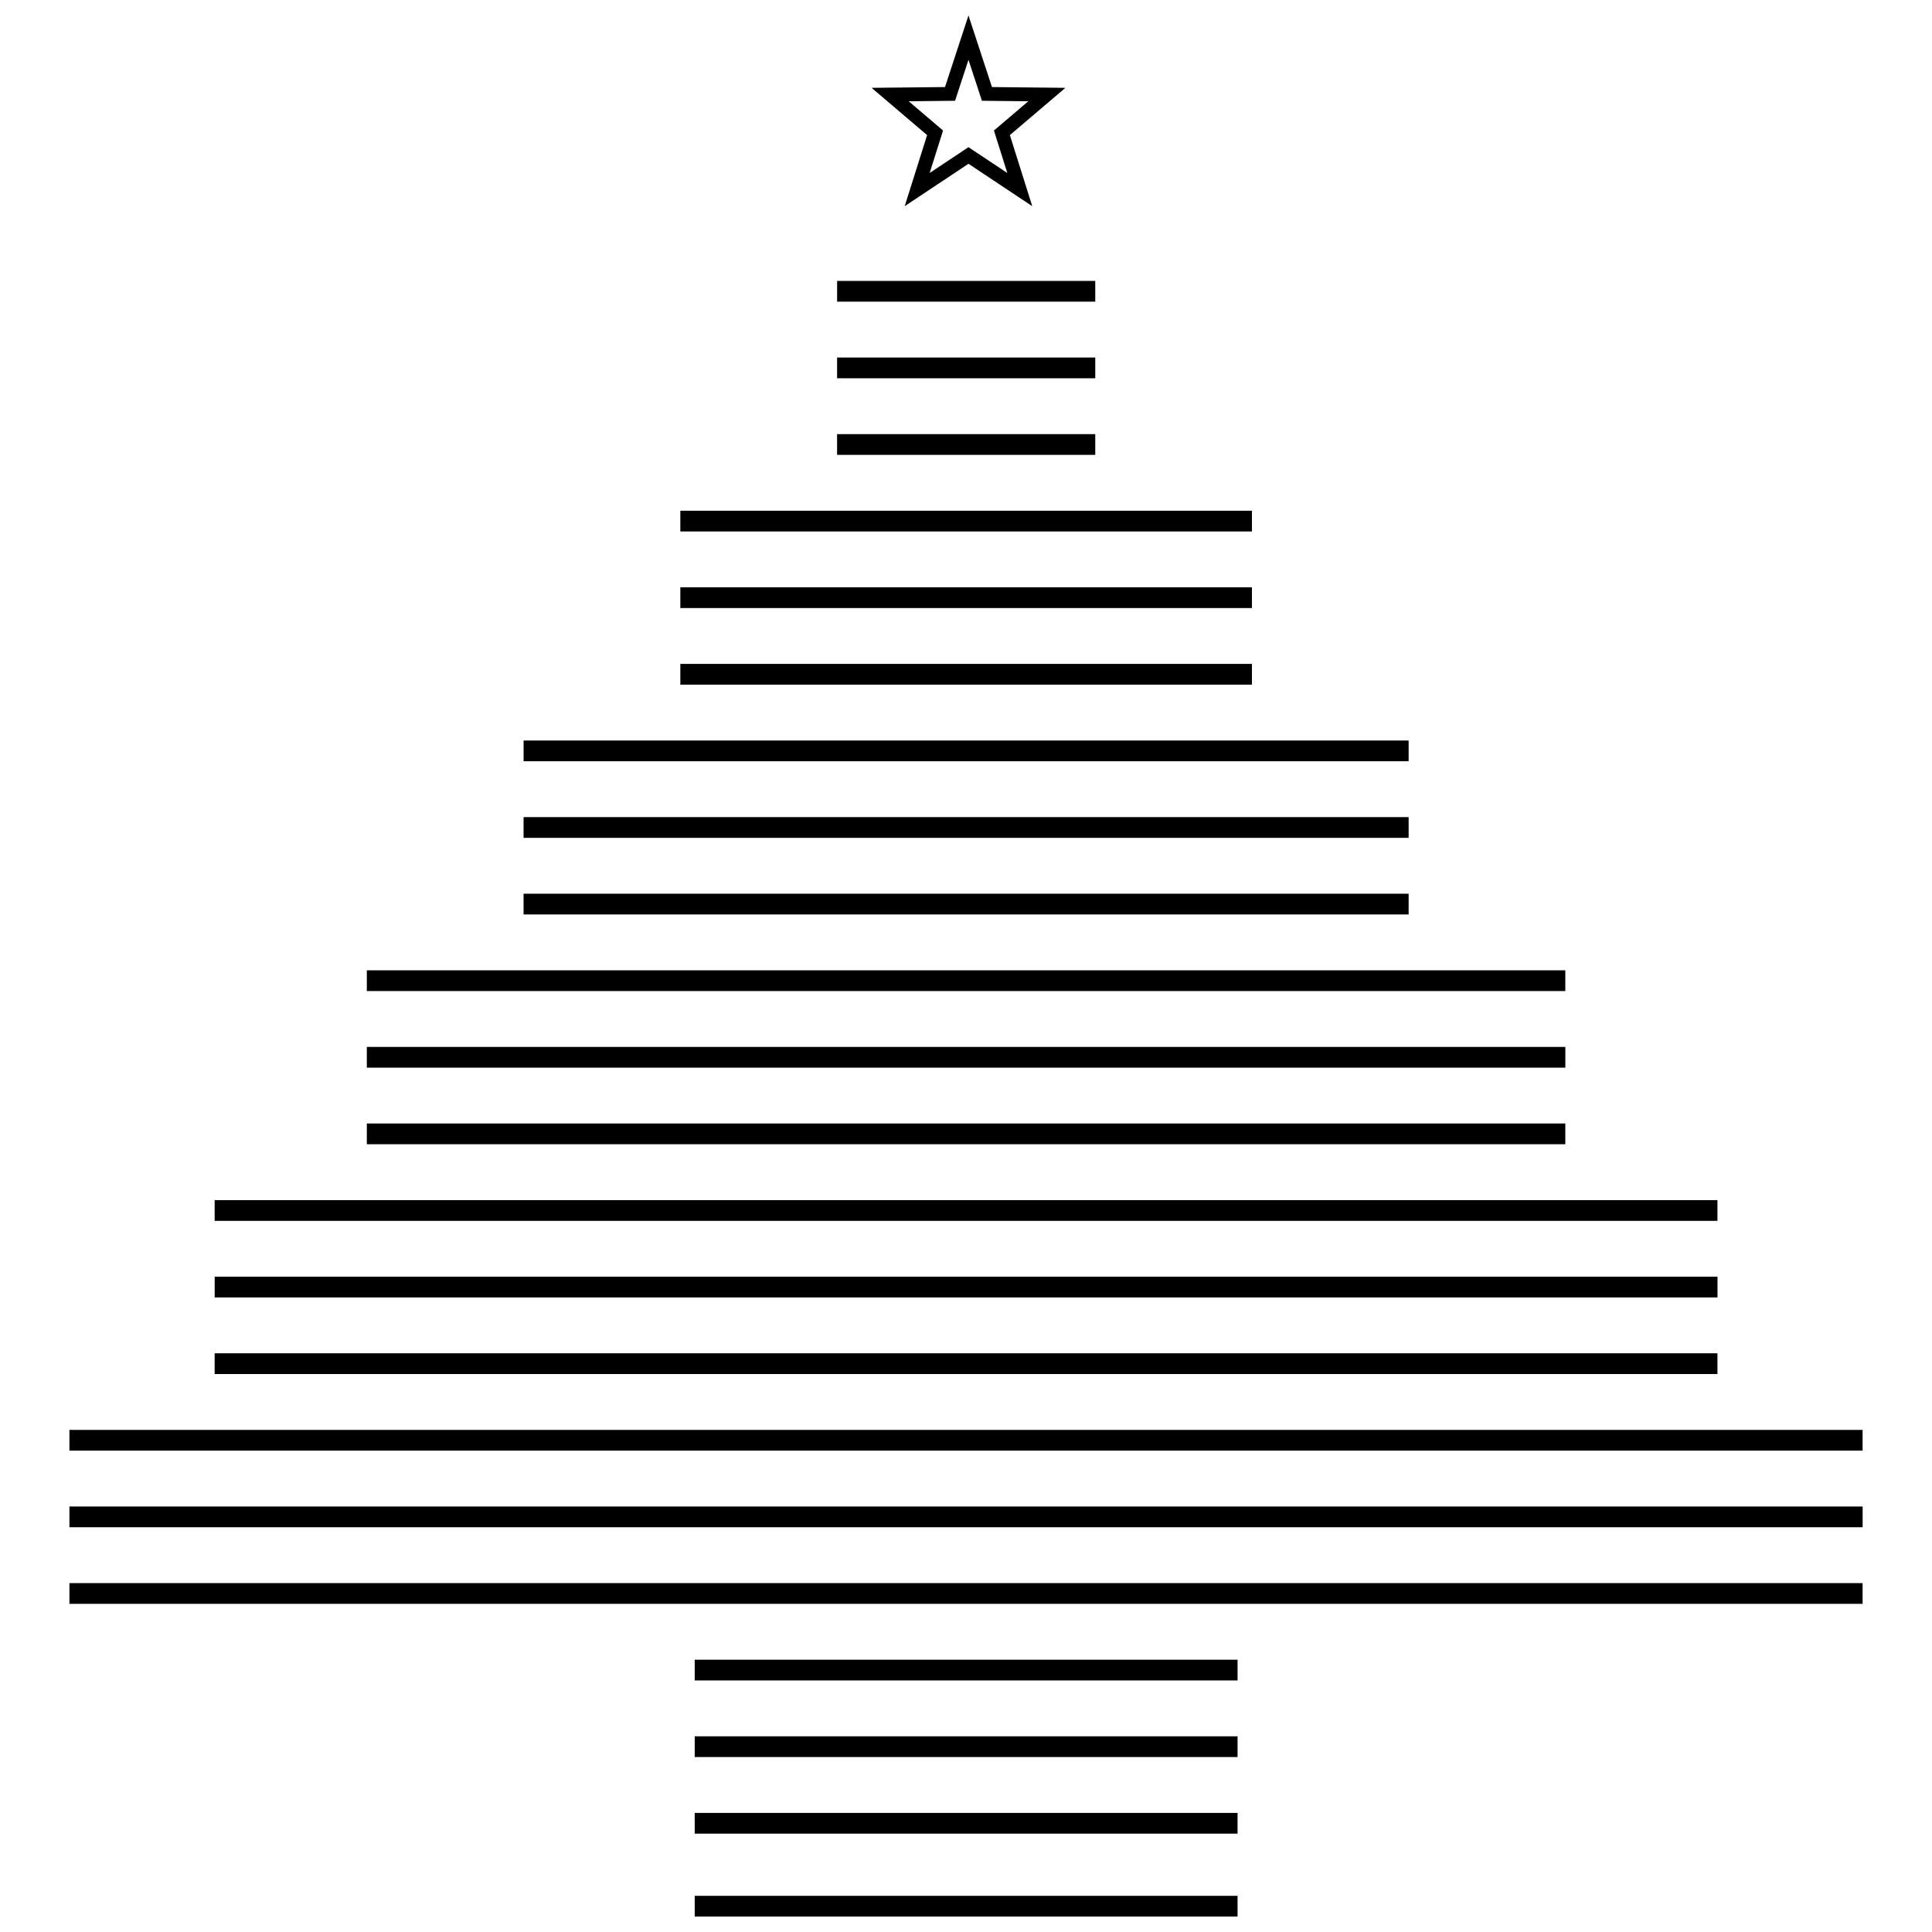 <?xml version="1.0" encoding="UTF-8"?>
<!-- Uploaded to: ICON Repo, www.iconrepo.com, Generator: ICON Repo Mixer Tools -->
<svg width="800px" height="800px" version="1.1" viewBox="144 144 512 512" xmlns="http://www.w3.org/2000/svg">
 <defs>
  <clipPath id="b">
   <path d="m325 646h150v5.902h-150z"/>
  </clipPath>
  <clipPath id="a">
   <path d="m359 148.09h84v66.906h-84z"/>
  </clipPath>
 </defs>
 <path transform="matrix(7.326 0 0 7.326 162.4 148.09)" d="m1.4663e-4 57.084h64.866" fill="none" stroke="#000000" stroke-width=".75"/>
 <path transform="matrix(7.326 0 0 7.326 162.4 148.09)" d="m1.4663e-4 54.313h64.867" fill="none" stroke="#000000" stroke-width=".75"/>
 <path transform="matrix(7.326 0 0 7.326 162.4 148.09)" d="m1.4663e-4 51.542h64.866" fill="none" stroke="#000000" stroke-width=".75"/>
 <path transform="matrix(7.326 0 0 7.326 162.4 148.09)" d="m5.253 48.771h54.362" fill="none" stroke="#000000" stroke-width=".75"/>
 <path transform="matrix(7.326 0 0 7.326 162.4 148.09)" d="m5.254 46h54.363" fill="none" stroke="#000000" stroke-width=".75"/>
 <path transform="matrix(7.326 0 0 7.326 162.4 148.09)" d="m5.253 43.23h54.362" fill="none" stroke="#000000" stroke-width=".75"/>
 <path transform="matrix(7.326 0 0 7.326 162.4 148.09)" d="m10.758 40.458h43.354" fill="none" stroke="#000000" stroke-width=".75"/>
 <path transform="matrix(7.326 0 0 7.326 162.4 148.09)" d="m10.758 37.688h43.355" fill="none" stroke="#000000" stroke-width=".75"/>
 <path transform="matrix(7.326 0 0 7.326 162.4 148.09)" d="m10.758 34.917h43.354" fill="none" stroke="#000000" stroke-width=".75"/>
 <path transform="matrix(7.326 0 0 7.326 162.4 148.09)" d="m16.428 32.146h32.016" fill="none" stroke="#000000" stroke-width=".75"/>
 <path transform="matrix(7.326 0 0 7.326 162.4 148.09)" d="m16.428 29.375h32.016" fill="none" stroke="#000000" stroke-width=".75"/>
 <path transform="matrix(7.326 0 0 7.326 162.4 148.09)" d="m16.429 26.604h32.015" fill="none" stroke="#000000" stroke-width=".75"/>
 <path transform="matrix(7.326 0 0 7.326 162.4 148.09)" d="m22.099 23.833h20.677" fill="none" stroke="#000000" stroke-width=".75"/>
 <path transform="matrix(7.326 0 0 7.326 162.4 148.09)" d="m22.099 21.062h20.677" fill="none" stroke="#000000" stroke-width=".75"/>
 <path transform="matrix(7.326 0 0 7.326 162.4 148.09)" d="m22.099 18.292h20.677" fill="none" stroke="#000000" stroke-width=".75"/>
 <path transform="matrix(7.326 0 0 7.326 162.4 148.09)" d="m27.769 15.521h9.339" fill="none" stroke="#000000" stroke-width=".75"/>
 <path transform="matrix(7.326 0 0 7.326 162.4 148.09)" d="m27.769 12.75h9.339" fill="none" stroke="#000000" stroke-width=".75"/>
 <path transform="matrix(7.326 0 0 7.326 162.4 148.09)" d="m27.77 9.979h9.338" fill="none" stroke="#000000" stroke-width=".75"/>
 <path transform="matrix(7.326 0 0 7.326 162.4 148.09)" d="m22.619 59.855h19.637" fill="none" stroke="#000000" stroke-width=".75"/>
 <path transform="matrix(7.326 0 0 7.326 162.4 148.09)" d="m22.619 62.626h19.637" fill="none" stroke="#000000" stroke-width=".75"/>
 <path transform="matrix(7.326 0 0 7.326 162.4 148.09)" d="m22.619 65.397h19.637" fill="none" stroke="#000000" stroke-width=".75"/>
 <g clip-path="url(#b)">
  <path transform="matrix(7.326 0 0 7.326 162.4 148.09)" d="m22.619 68.397h19.637" fill="none" stroke="#000000" stroke-width=".75"/>
 </g>
 <g clip-path="url(#a)">
  <path transform="matrix(7.326 0 0 7.326 162.4 148.09)" d="m32.522 0.803 0.668 2.036 2.167 0.023-1.626 1.384 0.647 2.054-1.856-1.234-1.856 1.234 0.648-2.054-1.626-1.384 2.167-0.023z" fill="none" stroke="#000000" stroke-width=".5"/>
 </g>
</svg>